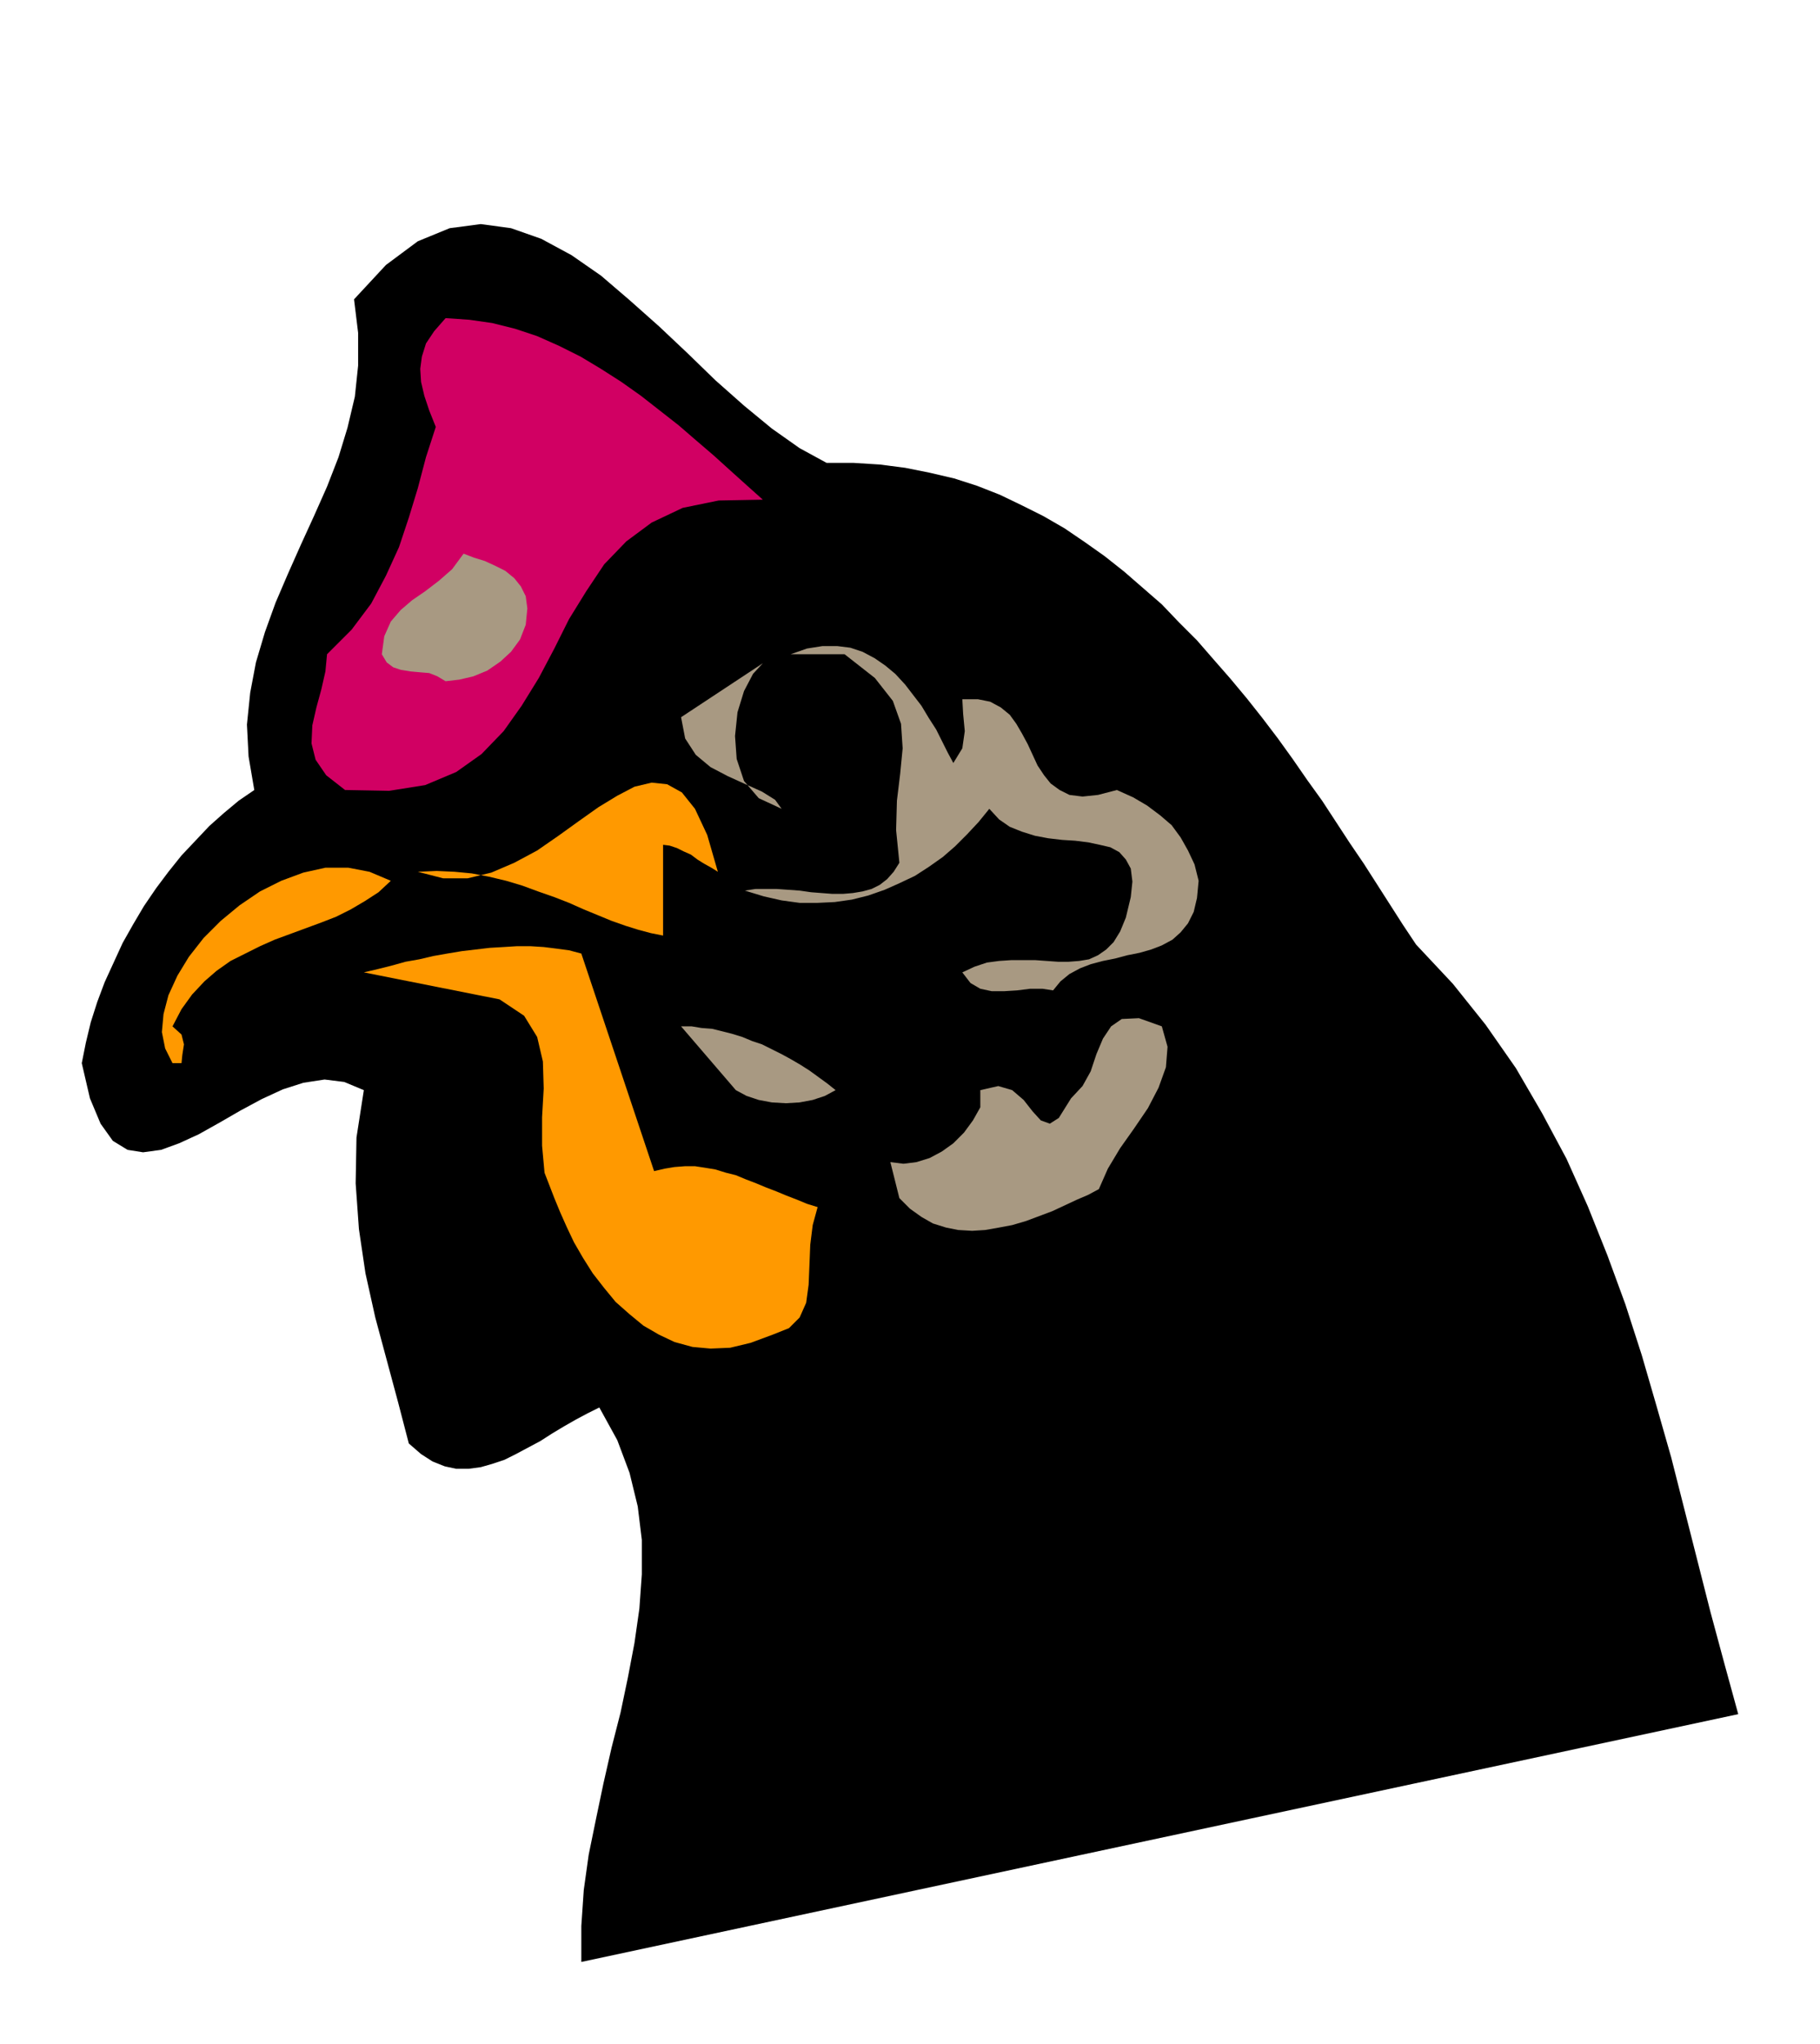 <svg xmlns="http://www.w3.org/2000/svg" fill-rule="evenodd" height="2.499in" preserveAspectRatio="none" stroke-linecap="round" viewBox="0 0 2226 2499" width="2.226in"><style>.pen1{stroke:none}.brush4{fill:#a89982}</style><path class="pen1" style="fill:#000" d="M711 2399v-44l3-44 6-43 9-44 9-43 10-44 11-43 9-43 8-42 6-42 3-42v-42l-5-41-10-41-15-40-22-40-14 7-15 8-14 8-15 9-14 9-15 8-15 8-14 7-15 5-14 4-15 2h-15l-14-3-15-6-14-9-15-13-13-50-14-52-14-52-12-54-8-54-4-56 1-56 9-58-24-10-24-3-26 4-25 8-26 12-26 14-26 15-25 14-24 11-22 8-22 3-19-3-18-11-15-21-13-31-10-43 5-25 6-25 8-25 9-24 11-24 11-24 13-23 13-22 15-22 15-20 16-20 17-18 17-18 18-16 18-15 19-13-7-41-2-39 4-39 7-37 11-37 13-36 15-35 16-36 16-35 16-36 14-36 11-36 9-38 4-38v-40l-5-41 39-42 39-29 39-16 38-5 37 5 37 13 37 20 36 25 35 30 36 32 35 33 34 33 35 31 34 28 34 24 33 18h33l32 2 31 4 30 6 30 7 28 9 28 11 27 13 26 13 26 15 25 17 24 17 24 19 23 20 23 20 21 22 22 22 20 23 21 24 20 24 19 24 19 25 18 25 18 26 18 25 17 26 17 26 17 25 16 25 16 25 16 25 16 24 45 48 40 50 37 53 32 55 30 56 26 58 24 60 22 60 20 62 18 62 18 63 16 63 16 63 16 63 17 63 17 62-1415 303z"/><path class="pen1" style="fill:#d10063" d="m933 611-54 1-44 9-38 18-31 23-27 28-22 33-21 34-18 36-19 36-21 34-22 31-27 28-31 22-38 16-44 7-54-1-23-18-13-19-5-20 1-22 5-22 6-22 5-22 2-21 30-30 24-32 18-34 16-35 12-36 11-36 10-38 12-37-8-20-6-18-4-17-1-16 2-15 5-16 10-15 14-16 29 2 28 4 28 7 27 9 27 12 26 13 25 15 25 16 24 17 23 18 23 18 22 19 21 18 21 19 20 18 19 17z"/><path class="pen1 brush4" d="m645 744-2 20-7 18-11 15-13 12-16 11-17 7-17 4-17 2-10-6-10-4-12-1-11-1-12-2-9-3-8-6-6-10 3-22 8-18 12-14 14-12 16-11 17-13 16-14 14-19 13 5 13 4 13 6 12 6 11 9 8 10 6 12 2 15zm521 189 11-18 3-21-2-21-1-18h19l15 3 13 7 11 9 8 11 7 12 7 13 6 13 6 13 8 12 8 10 11 8 12 6 16 2 19-2 23-6 20 9 17 10 16 12 14 12 11 15 9 16 8 17 5 20-2 21-4 17-7 14-9 11-10 9-13 7-13 5-14 4-15 3-15 4-15 3-15 4-13 5-13 7-11 9-9 11-13-2h-15l-16 2-16 1h-15l-14-3-12-7-10-13 15-7 15-5 15-2 15-1h29l14 1 14 1h13l13-1 12-2 11-5 10-7 9-9 8-13 7-17 6-25 2-19-2-16-6-11-8-9-11-6-13-3-14-3-16-2-16-1-17-2-16-3-16-5-15-6-13-9-12-13-13 16-14 15-15 15-15 13-17 12-17 11-19 9-18 8-20 7-20 5-21 3-21 1h-22l-22-3-22-5-23-7 13-2h26l14 1 14 1 14 2 13 1 13 1h13l12-1 12-2 11-3 10-5 9-7 8-9 7-11-4-40 1-36 4-33 3-31-2-30-10-28-22-28-37-29h-66l20-7 19-3h18l16 2 15 5 15 8 13 9 12 10 12 13 10 13 10 13 9 15 9 14 7 14 7 14 7 13z"/><path class="pen1 brush4" d="m956 989-8-11-16-10-20-9-22-10-21-11-18-15-13-20-5-26 100-66-12 13-11 21-8 26-3 29 2 28 9 27 18 21 28 13z"/><path class="pen1" d="m878 1066-8-5-9-5-8-5-8-6-9-4-8-4-9-3-8-1v111l-15-3-15-4-16-5-17-6-17-7-17-7-18-8-18-7-20-7-19-7-20-6-21-5-21-4-21-2-22-1-23 1 31 8h30l29-7 28-12 28-15 26-18 25-18 24-17 23-14 21-11 21-5 19 2 18 10 16 20 15 32 13 45zm-400 11-15 14-17 11-17 10-18 9-18 7-19 7-19 7-19 7-18 8-18 9-18 9-17 12-15 13-15 16-13 18-11 21 11 10 3 12-2 13-1 10h-11l-9-18-4-20 2-22 6-23 11-24 14-23 18-23 21-21 23-19 25-17 26-13 27-10 27-6h28l26 5 26 11zm322 355 13-3 12-2 13-1h12l13 2 12 2 13 4 12 3 12 5 13 5 12 5 13 5 12 5 13 5 12 5 13 4-6 22-3 24-1 25-1 24-3 22-8 18-13 13-20 8-27 10-25 6-24 1-22-2-22-6-19-9-19-11-17-14-17-15-14-17-14-18-12-19-11-19-9-19-8-18-7-17-12-31-3-33v-35l2-35-1-33-7-30-16-26-30-20-166-33 17-4 16-4 18-5 17-3 17-4 17-3 18-3 17-2 17-2 17-1 16-1h17l16 1 16 2 15 2 15 4 89 266z" style="fill:#f90"/><path class="pen1 brush4" d="m1022 1333-13 7-15 5-16 3-17 1-17-1-16-3-15-5-13-7-67-78h13l12 2 13 1 12 3 12 3 13 4 12 5 12 4 12 6 12 6 11 6 12 7 11 7 11 8 11 8 10 8zm399-78 7 25-2 25-9 25-13 25-17 25-17 24-15 25-11 25-13 7-14 6-15 7-15 7-16 6-16 6-17 5-16 3-17 3-16 1-17-1-15-3-16-5-14-8-14-10-13-13-11-44 16 2 16-2 16-5 15-8 14-10 13-13 11-15 9-16v-21l22-5 17 5 14 12 11 14 10 11 11 4 11-7 15-24 14-15 10-18 7-21 8-19 10-15 13-9 21-1 28 10z"/></svg>
